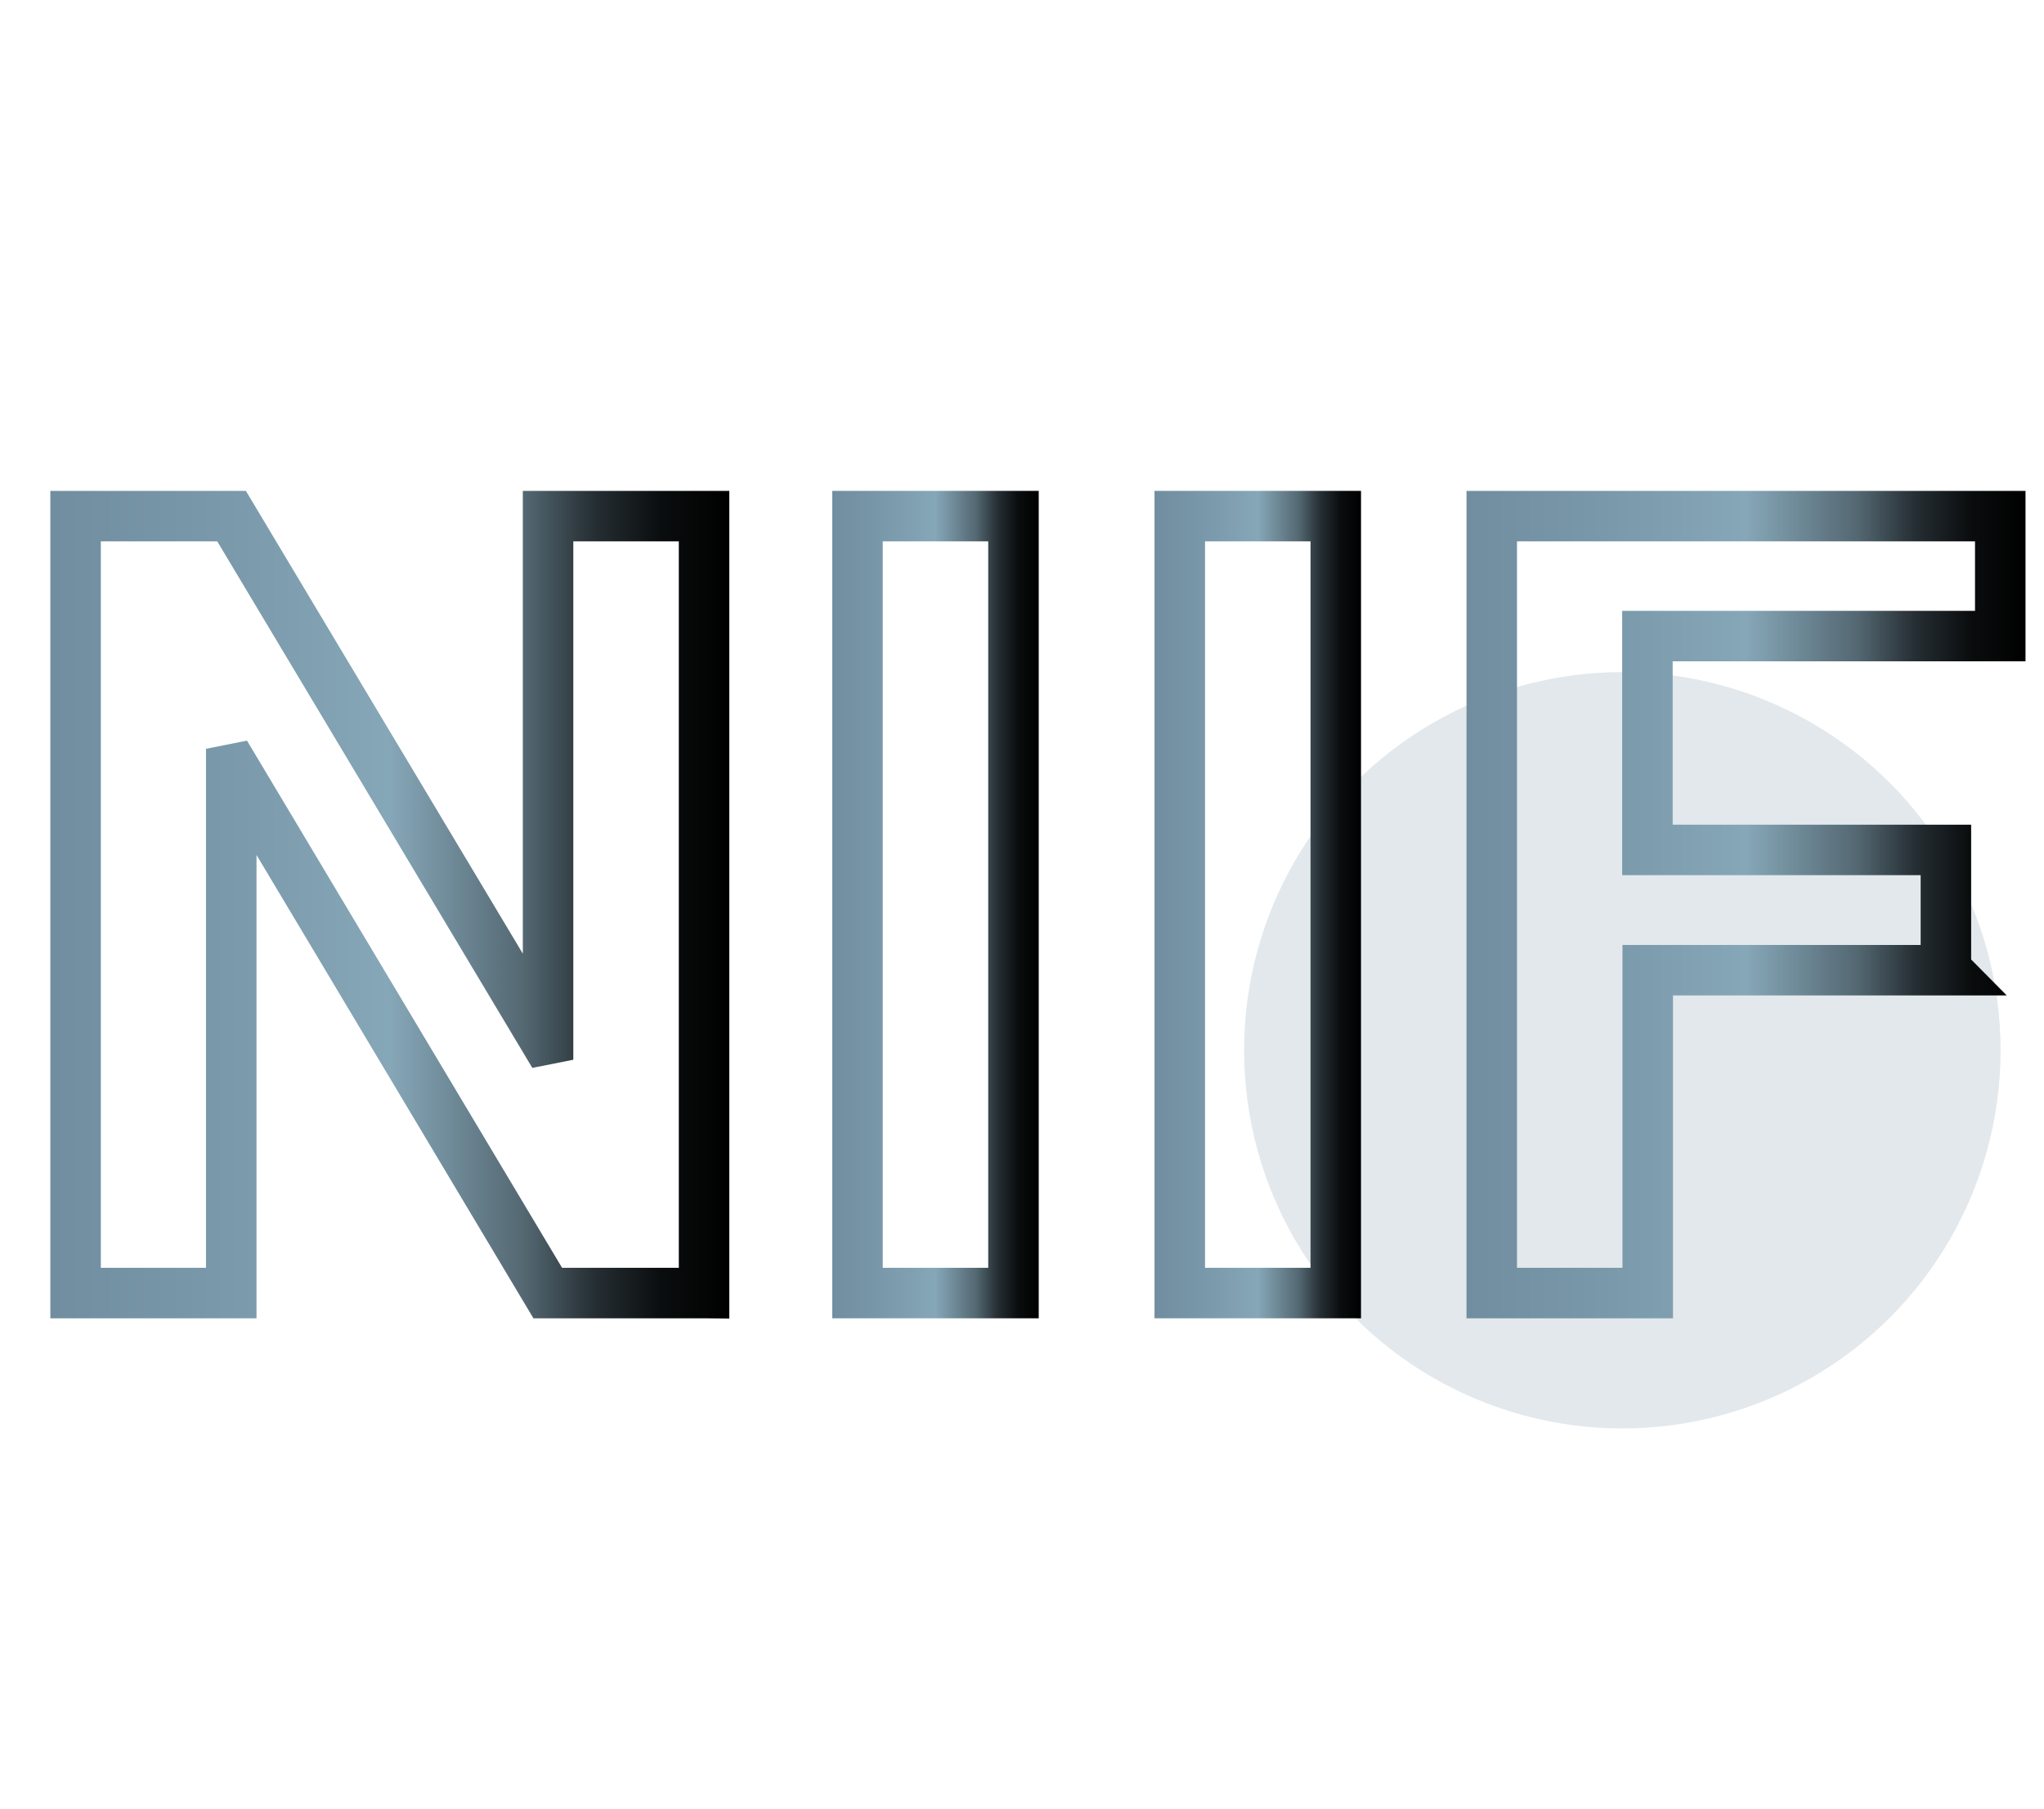 <?xml version="1.0" encoding="UTF-8"?><svg id="uuid-37866610-7b4d-4d7e-b1ea-2a9e2f805482" xmlns="http://www.w3.org/2000/svg" xmlns:xlink="http://www.w3.org/1999/xlink" viewBox="0 0 635.5 562.5"><defs><style>.uuid-03236aa8-4f7d-45d8-b6f1-0cfeb1df208a{stroke:url(#uuid-98f2af06-cb59-4ef2-99d0-2afb1eab6269);}.uuid-03236aa8-4f7d-45d8-b6f1-0cfeb1df208a,.uuid-5eacf108-3ed3-47bf-8d2c-bff1d4af956e,.uuid-ca66036b-e16f-4e2c-b4ef-25fbf7a87612,.uuid-f7b9e7d6-db7e-4ab2-adb2-cea0b12bd313{fill:none;stroke-miterlimit:10;stroke-width:15.7px;}.uuid-c6a32fa2-0ce7-4738-8ed0-9deac75b08c3{fill:#708ea0;isolation:isolate;opacity:.2;stroke-width:0px;}.uuid-5eacf108-3ed3-47bf-8d2c-bff1d4af956e{stroke:url(#uuid-a5799b15-8149-4c36-bba4-58d30916d80d);}.uuid-ca66036b-e16f-4e2c-b4ef-25fbf7a87612{stroke:url(#uuid-7c0a7542-d772-426d-aa45-38c7f5256256);}.uuid-f7b9e7d6-db7e-4ab2-adb2-cea0b12bd313{stroke:url(#uuid-f85a2e84-abc5-46c5-bda7-57e15a2df29f);}</style><linearGradient id="uuid-7c0a7542-d772-426d-aa45-38c7f5256256" x1="15.6" y1="281.2" x2="226.7" y2="281.2" gradientUnits="userSpaceOnUse"><stop offset="0" stop-color="#708ea0"/><stop offset=".2" stop-color="#7796a7"/><stop offset=".5" stop-color="#86a7b8"/><stop offset=".7" stop-color="#536771"/><stop offset=".8" stop-color="#262f34"/><stop offset=".9" stop-color="#0a0d0e"/><stop offset="1" stop-color="#000"/></linearGradient><linearGradient id="uuid-f85a2e84-abc5-46c5-bda7-57e15a2df29f" x1="258.7" x2="322.9" xlink:href="#uuid-7c0a7542-d772-426d-aa45-38c7f5256256"/><linearGradient id="uuid-98f2af06-cb59-4ef2-99d0-2afb1eab6269" x1="359" x2="423.2" xlink:href="#uuid-7c0a7542-d772-426d-aa45-38c7f5256256"/><linearGradient id="uuid-a5799b15-8149-4c36-bba4-58d30916d80d" x1="456" x2="629.9" xlink:href="#uuid-7c0a7542-d772-426d-aa45-38c7f5256256"/></defs><circle class="uuid-c6a32fa2-0ce7-4738-8ed0-9deac75b08c3" cx="504.4" cy="326.6" r="117.6"/><path class="uuid-ca66036b-e16f-4e2c-b4ef-25fbf7a87612" d="M218.8,402.1h-48.5l-97.4-163-1,.2v162.8H23.5v-241.6h48.5l97.4,162.8,1-.2v-162.6h48.5v241.6Z"/><path class="uuid-f7b9e7d6-db7e-4ab2-adb2-cea0b12bd313" d="M315.1,402.1h-48.5v-241.6h48.5v241.6Z"/><path class="uuid-03236aa8-4f7d-45d8-b6f1-0cfeb1df208a" d="M415.3,402.1h-48.5v-241.6h48.5v241.6Z"/><path class="uuid-5eacf108-3ed3-47bf-8d2c-bff1d4af956e" d="M605.1,301.7h-92.8v100.4h-48.5v-241.6h158.1v37.3h-109.7v66.5h92.8v37.3Z"/></svg>
